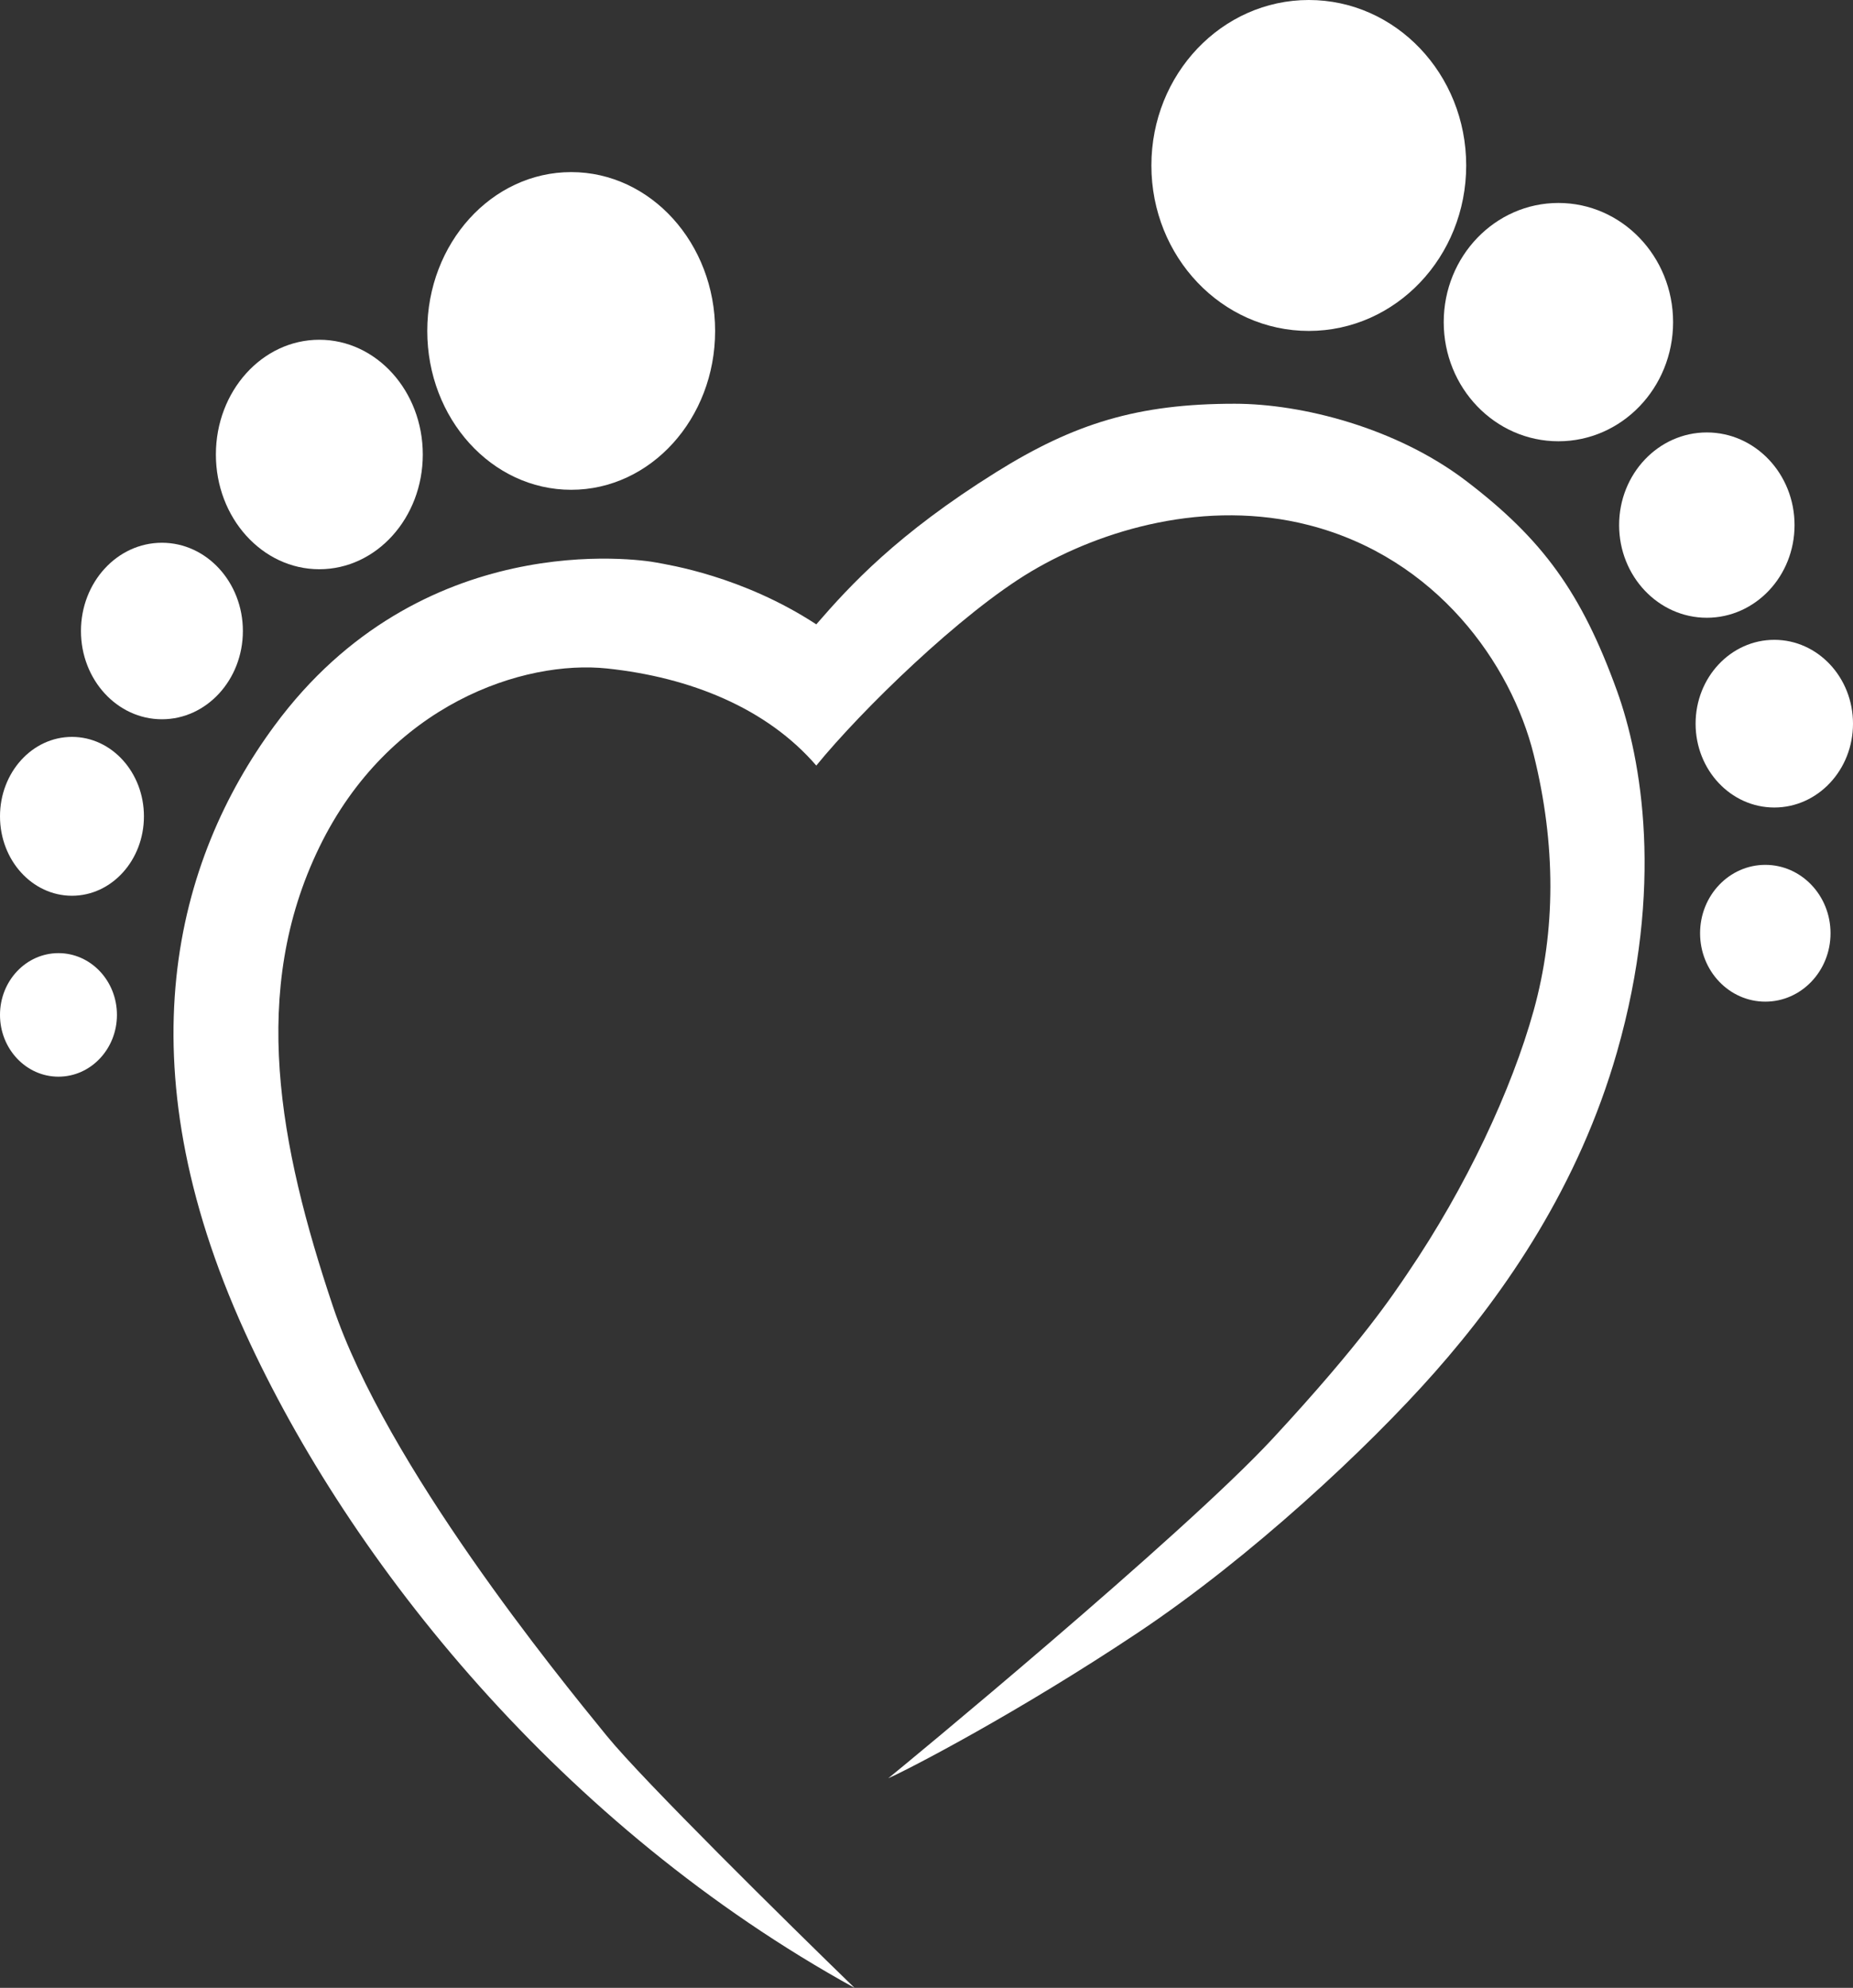 <?xml version="1.0" encoding="UTF-8"?> <svg xmlns="http://www.w3.org/2000/svg" width="55" height="59" viewBox="0 0 55 59" fill="none"><rect x="0" y="0" width="55" height="59" fill="#333333" stroke="none"/><path d="M7.275 39.551C10.399 46.404 16.687 54.219 25.364 59C23.362 57.057 19.09 52.844 18.022 51.535L17.976 51.479C16.573 49.758 11.463 43.493 9.879 38.765C8.277 33.985 7.409 29.401 9.478 25.145C11.547 20.889 15.552 19.579 18.022 19.841C20.491 20.103 22.761 21.019 24.229 22.722C25.564 21.085 28.521 18.198 30.613 16.957C32.706 15.716 35.8 14.803 38.847 15.585C42.645 16.56 44.854 19.71 45.522 22.395C46.189 25.079 46.177 27.633 45.522 29.991C44.867 32.349 43.519 35.23 41.784 37.784C41.364 38.402 40.449 39.813 37.779 42.694C35.109 45.576 26.699 52.517 26.365 52.779C26.966 52.517 30.234 50.819 33.774 48.458C37.112 46.231 40.583 42.997 42.585 40.73C44.721 38.312 46.865 35.164 47.992 31.235C49.4 26.324 48.726 22.527 47.992 20.496C46.94 17.589 45.789 16.006 43.519 14.275C41.45 12.697 38.647 11.983 36.644 11.983C33.774 11.983 31.888 12.566 29.569 14.013C26.632 15.847 25.231 17.374 24.229 18.531C22.027 17.091 19.824 16.763 19.49 16.698C18.951 16.592 12.482 15.65 8.143 21.544C5.214 25.522 3.604 31.497 7.275 39.551Z" fill="white"></path><path d="M3.471 30.122C3.471 31.135 2.694 31.956 1.735 31.956C0.777 31.956 0 31.135 0 30.122C0 29.11 0.777 28.289 1.735 28.289C2.694 28.289 3.471 29.11 3.471 30.122Z" fill="white"></path><path d="M4.272 24.229C4.272 25.531 3.316 26.586 2.136 26.586C0.956 26.586 0 25.531 0 24.229C0 22.927 0.956 21.871 2.136 21.871C3.316 21.871 4.272 22.927 4.272 24.229Z" fill="white"></path><path d="M7.209 18.728C7.209 20.175 6.133 21.348 4.806 21.348C3.479 21.348 2.403 20.175 2.403 18.728C2.403 17.282 3.479 16.109 4.806 16.109C6.133 16.109 7.209 17.282 7.209 18.728Z" fill="white"></path><path d="M12.549 13.49C12.549 15.37 11.174 16.895 9.478 16.895C7.782 16.895 6.408 15.37 6.408 13.49C6.408 11.609 7.782 10.084 9.478 10.084C11.174 10.084 12.549 11.609 12.549 13.49Z" fill="white"></path><path d="M21.226 9.822C21.226 12.426 19.313 14.537 16.954 14.537C14.595 14.537 12.682 12.426 12.682 9.822C12.682 7.219 14.595 5.108 16.954 5.108C19.313 5.108 21.226 7.219 21.226 9.822Z" fill="white"></path><path d="M43.519 4.911C43.519 7.624 41.428 9.822 38.847 9.822C36.267 9.822 34.175 7.624 34.175 4.911C34.175 2.199 36.267 0 38.847 0C41.428 0 43.519 2.199 43.519 4.911Z" fill="white"></path><path d="M49.66 9.561C49.66 11.514 48.136 13.097 46.256 13.097C44.376 13.097 42.852 11.514 42.852 9.561C42.852 7.608 44.376 6.024 46.256 6.024C48.136 6.024 49.66 7.608 49.66 9.561Z" fill="white"></path><path d="M53.265 15.585C53.265 17.104 52.099 18.335 50.661 18.335C49.224 18.335 48.058 17.104 48.058 15.585C48.058 14.066 49.224 12.835 50.661 12.835C52.099 12.835 53.265 14.066 53.265 15.585Z" fill="white"></path><path d="M55 21.479C55 22.853 53.954 23.967 52.664 23.967C51.374 23.967 50.328 22.853 50.328 21.479C50.328 20.104 51.374 18.99 52.664 18.99C53.954 18.99 55 20.104 55 21.479Z" fill="white"></path><path d="M54.333 27.699C54.333 28.821 53.466 29.729 52.397 29.729C51.328 29.729 50.461 28.821 50.461 27.699C50.461 26.578 51.328 25.669 52.397 25.669C53.466 25.669 54.333 26.578 54.333 27.699Z" fill="white"></path></svg> 